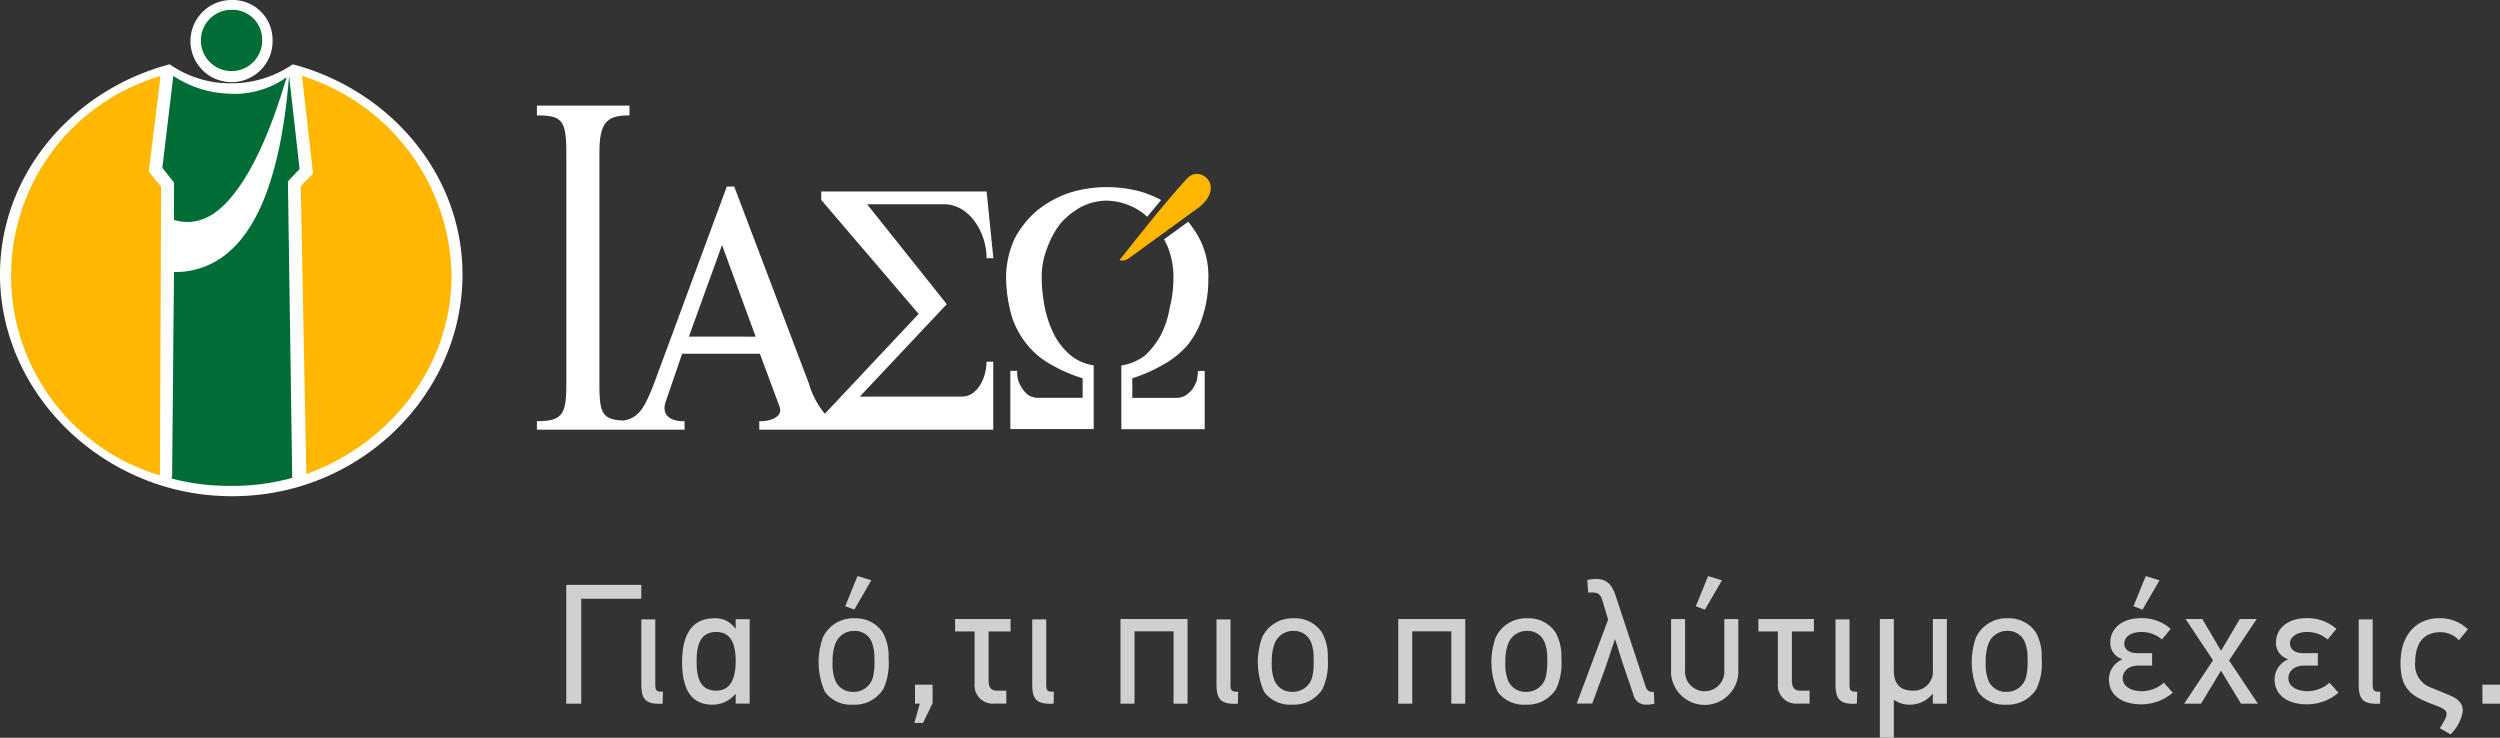 <svg xmlns="http://www.w3.org/2000/svg" width="222.263" height="65.589"><rect width="100%" height="100%" fill="#333333" stroke="none"/><defs><style>.a{fill:#fff}.b{fill:#ffb700}.c{fill:#006c36}</style></defs><path class="a" d="M85.534 35.258h-9.091l7.729-8.216-7.079-8.882h6.858c2.183 0 3.764 2.45 3.764 4.795h.6l-.6-5.935h-14.7v.76l8.659 10.128-8.34 8.879a7.443 7.443 0 01-1.412-2.669l-6.646-17.534h-.656l-6.48 17.533c-.929 2.395-1.423 3-2.672 3.272-1.962-.058-2.177-.71-2.177-3.272v-20.53c0-2.781.711-3.327 2.672-3.327v-.87h-8.229v.87c2.237 0 2.616.438 2.616 3.327v20.53c0 2.726-.325 3.325-2.616 3.325v.759H60.86v-.759c-.921.056-2.121-.325-1.689-1.692l1.474-4.3h6.912l1.741 4.684c.387.984-.975 1.365-1.793 1.309v.759h20.8v-6.043h-.6c.009 1.412-.81 3.099-2.171 3.099zm-21.352-5.33h-2.936l2.936-8.119v-.053l3 8.173zm30.119-10.083a6.906 6.906 0 011.844-1.465 5.239 5.239 0 012.183-.544 5.67 5.67 0 012.339.544 5.185 5.185 0 011.33.892q.607-.746 1.234-1.488a10.97 10.97 0 00-1.527-.66 11.35 11.35 0 00-6.584 0 9.463 9.463 0 00-2.9 1.578 8.552 8.552 0 00-2.014 2.51 8.386 8.386 0 00-.758 3.6 12.748 12.748 0 00.541 3.432 7.7 7.7 0 001.416 2.5 7.133 7.133 0 002.073 1.685 13.147 13.147 0 002.774 1.2v1.738h-4.085a1.934 1.934 0 01-.71-.216 2.613 2.613 0 01-.539-.551 3.138 3.138 0 01-.386-.761 2.653 2.653 0 01-.1-.867h-.607v5.172h7.41v-5.661a4.212 4.212 0 01-2.016-.866 6.085 6.085 0 01-1.47-1.8 9.976 9.976 0 01-.857-2.45 14.6 14.6 0 01-.284-2.725 7.034 7.034 0 01.5-2.614 7.835 7.835 0 011.193-2.183zm9.097 12.584a8.239 8.239 0 002.131-1.685 7.5 7.5 0 001.357-2.5 10.583 10.583 0 00.541-3.432 7.217 7.217 0 00-.765-3.547 8.733 8.733 0 00-1.024-1.548l-2.151 1.561a7.272 7.272 0 01.346.7 7.372 7.372 0 01.493 2.668 11.142 11.142 0 01-.331 2.725 8.216 8.216 0 01-.814 2.455 6.849 6.849 0 01-1.412 1.8 4.644 4.644 0 01-2.075.866v5.666h7.409v-5.181h-.6a6.038 6.038 0 01-.106.867 3.321 3.321 0 01-.387.761 2.85 2.85 0 01-.6.551 1.65 1.65 0 01-.708.216h-4.034v-1.744a13.943 13.943 0 002.73-1.199z"/><path class="b" d="M105.529 15.873c-2.131 2.346-4.039 4.791-5.991 7.243.214.109.435.051.755-.108l6.371-4.629c2.292-1.905-.001-3.759-1.135-2.506z"/><path class="a" d="M26.031 5.717a9.641 9.641 0 01-5.447 1.688 9.4 9.4 0 01-5.5-1.688C6.427 8.008-.001 15.517-.001 24.404c0 10.671 9.314 19.709 20.584 19.709h.106c11.332 0 20.429-9.038 20.429-19.709.001-8.89-6.434-16.396-15.087-18.687z"/><path class="b" d="M14.215 42.262a18.515 18.515 0 01.056-35.506l-1.043 8.494 1.095 1.365-.108 25.647zm13.021-.111c7.512-2.724 12.909-9.638 12.909-17.646A18.909 18.909 0 0026.849 6.751l.982 8.659-1.09 1.146z"/><path class="a" d="M24.23 3.429A3.652 3.652 0 1120.584 0a3.542 3.542 0 013.646 3.429z"/><path class="c" d="M23.305 3.429a2.725 2.725 0 11-2.72-2.558 2.643 2.643 0 012.72 2.558zm-7.839 16.118c1.743.545 3.432-.105 4.9-1.794 1.906-2.127 3.649-5.884 5.117-10.89a7.905 7.905 0 01-5.117 1.465 9.5 9.5 0 01-4.957-1.578l-.976 8.17 1.031 1.3z"/><path class="c" d="M26.634 15.027l-.932-8.276c-.652 8.007-2.45 13.125-5.334 15.631a7.17 7.17 0 01-4.9 1.8l-.165 18.08-.053.279a20.06 20.06 0 005.119.655h.165a19.715 19.715 0 005.446-.71l-.383-26.36z"/><path d="M51.674 53.229v9.328h-1.331V52h6.674v1.229zm7.239 9.327a2.462 2.462 0 01-.319.015c-1.214 0-1.577-.47-1.577-1.7v-5.806h1.243v5.749c0 .636.121.683.683.683zm4.582-7.584a2.138 2.138 0 011.881.91l.03-.015v-.819h1.243v7.508h-1.243v-.834l-.03-.015a2.634 2.634 0 01-2.048.941c-2.139 0-2.685-1.79-2.685-3.792 0-2.018.608-3.884 2.852-3.884zm.182 6.431c1.516 0 1.729-1.562 1.729-2.593 0-1.107-.182-2.624-1.729-2.624-1.578 0-1.744 1.456-1.744 2.624 0 1.214.197 2.593 1.741 2.593zm14.805-5.171a4.329 4.329 0 01.516 2.306 5.462 5.462 0 01-.47 2.73 3.018 3.018 0 01-2.7 1.381 2.868 2.868 0 01-2.487-1.138 6.52 6.52 0 01-.182-4.839 2.974 2.974 0 012.836-1.7 2.847 2.847 0 012.487 1.26zm-4.186.925a4.259 4.259 0 00-.273 1.684 4.035 4.035 0 00.228 1.638 1.659 1.659 0 001.592 1.031 1.761 1.761 0 001.775-1.334 5.885 5.885 0 00.121-1.593 3.678 3.678 0 00-.2-1.4 1.615 1.615 0 00-1.592-1.092 1.76 1.76 0 00-1.651 1.066zm.85-3.261l1.092-2.685 1.228.379-1.516 2.609zm6.915 10.375h-.773l.485-1.714h-.425v-1.684h1.562v1.654zm5.827-8.131v4.354c0 .47.121.909.743.909h.834v1.153h-1.077a1.628 1.628 0 01-1.744-1.76V56.14h-1.729v-1.107h4.93v1.107zm5.779 6.416a2.461 2.461 0 01-.319.015c-1.214 0-1.577-.47-1.577-1.7v-5.806h1.244v5.749c0 .636.121.683.683.683zm10.668.001v-6.431h-3.473v6.431h-1.244v-7.524h5.961v7.524zm5.716-.001a2.462 2.462 0 01-.319.015c-1.214 0-1.578-.47-1.578-1.7v-5.806h1.244v5.749c0 .636.121.683.683.683zm7.478-6.325a4.329 4.329 0 01.516 2.306 5.462 5.462 0 01-.47 2.73 3.018 3.018 0 01-2.7 1.38 2.867 2.867 0 01-2.487-1.138 6.521 6.521 0 01-.182-4.838 2.973 2.973 0 012.836-1.7 2.848 2.848 0 012.487 1.26zm-4.186.925a4.244 4.244 0 00-.273 1.684 4.034 4.034 0 00.228 1.638 1.658 1.658 0 001.592 1.031 1.761 1.761 0 001.775-1.334 5.885 5.885 0 00.121-1.593 3.678 3.678 0 00-.2-1.4 1.616 1.616 0 00-1.592-1.092 1.759 1.759 0 00-1.651 1.067zm15.684 5.401v-6.431h-3.473v6.431h-1.243v-7.524h5.96v7.524zm9.269-6.326a4.329 4.329 0 01.516 2.306 5.462 5.462 0 01-.47 2.73 3.018 3.018 0 01-2.7 1.38 2.868 2.868 0 01-2.487-1.138 6.52 6.52 0 01-.182-4.838 2.974 2.974 0 012.836-1.7 2.847 2.847 0 012.487 1.26zm-4.186.925a4.26 4.26 0 00-.273 1.684 4.035 4.035 0 00.228 1.638 1.659 1.659 0 001.592 1.031 1.76 1.76 0 001.775-1.334 5.884 5.884 0 00.121-1.593 3.678 3.678 0 00-.2-1.4 1.615 1.615 0 00-1.592-1.092 1.76 1.76 0 00-1.652 1.067zm12.97 5.413a2.928 2.928 0 01-.683.076 1.122 1.122 0 01-1.183-.9l-.941-2.76-.667-2.109h-.046l-.834 2.5-1.167 3.17h-1.38l2.791-7.463-.485-1.622c-.152-.516-.319-.789-.955-.789a2.688 2.688 0 00-.334.015l-.076-1.123a3.8 3.8 0 01.773-.091c.956 0 1.426.516 1.745 1.487l2.564 7.766c.212.637.258.789.834.789zm7.464-2.631a3 3 0 01-5.976 0v-4.9h1.244v4.521a1.75 1.75 0 103.488 0v-4.521h1.244zm-3.777-6.037l1.092-2.685 1.229.379-1.517 2.609zm8.54 2.239v4.354c0 .47.121.909.743.909h.834v1.153h-1.077a1.629 1.629 0 01-1.745-1.76V56.14h-1.729v-1.107h4.93v1.107zm5.778 6.416a2.461 2.461 0 01-.319.015c-1.214 0-1.578-.47-1.578-1.7v-5.806h1.244v5.749c0 .636.121.683.683.683zm6.752.001v-.85h-.044a2.565 2.565 0 01-2.077.941 2.324 2.324 0 01-1.3-.41l-.046.015v3.337h-1.244V55.033h1.244v4.521c0 1.152.44 1.85 1.744 1.85a1.7 1.7 0 001.729-1.85v-4.521h1.244v7.524zM181 56.231a4.329 4.329 0 01.516 2.306 5.462 5.462 0 01-.47 2.73 3.018 3.018 0 01-2.7 1.38 2.868 2.868 0 01-2.487-1.138 6.52 6.52 0 01-.182-4.838 2.974 2.974 0 012.836-1.7 2.848 2.848 0 012.487 1.26zm-4.186.925a4.261 4.261 0 00-.273 1.684 4.035 4.035 0 00.228 1.638 1.659 1.659 0 001.592 1.031 1.76 1.76 0 001.775-1.334 5.883 5.883 0 00.121-1.593 3.678 3.678 0 00-.2-1.4 1.616 1.616 0 00-1.592-1.092 1.76 1.76 0 00-1.651 1.067zm11.862 1.442a1.506 1.506 0 01-1.061-1.487c0-1.107.894-2.153 2.73-2.153a3.809 3.809 0 012.639.955l-.773.941a2.77 2.77 0 00-1.805-.667c-1 0-1.547.47-1.547 1.016 0 .47.334.865 1.2.865h1.274v1.107h-1.229c-.85 0-1.381.485-1.381 1.138s.652 1.137 1.745 1.137a2.955 2.955 0 001.911-.758l.788.894a4.276 4.276 0 01-2.806 1.032c-1.729 0-2.867-.834-2.867-2.215a1.938 1.938 0 011.183-1.774zm1-4.7l1.092-2.685 1.229.379-1.517 2.609zm9.558 8.659l-1.774-2.927-1.775 2.927h-1.5l2.564-3.852-2.442-3.671h1.486l1.669 2.822 1.669-2.822h1.5l-2.457 3.686 2.563 3.837zm4.172-3.959a1.506 1.506 0 01-1.062-1.487c0-1.107.9-2.153 2.731-2.153a3.811 3.811 0 012.639.955l-.774.941a2.768 2.768 0 00-1.8-.667c-1 0-1.547.47-1.547 1.016 0 .47.334.865 1.2.865h1.274v1.107h-1.236c-.85 0-1.38.485-1.38 1.138s.652 1.137 1.745 1.137a2.951 2.951 0 001.911-.758l.789.894a4.28 4.28 0 01-2.806 1.032c-1.729 0-2.867-.834-2.867-2.215a1.937 1.937 0 011.183-1.774zm8.192 3.958a2.462 2.462 0 01-.319.015c-1.214 0-1.578-.47-1.578-1.7v-5.806h1.242v5.749c0 .636.121.683.683.683zm5.37-6.355c-1.38 0-2.244.865-2.244 2.67a2.131 2.131 0 001.365 2.244l1.729.713c.819.334 1.138.789 1.138 1.381a3.626 3.626 0 01-1.092 2.078l-.956-.547a5.719 5.719 0 00.425-.712 1.407 1.407 0 00.182-.561c0-.273-.228-.455-.683-.637-2.169-.834-3.413-1.259-3.413-3.868 0-2.822 1.7-4 3.4-4a3.6 3.6 0 012.594.985l-.8.971a2.274 2.274 0 00-1.645-.717zm3.732 6.356v-1.684h1.566v1.684z" fill="#d0d0d0"/></svg>